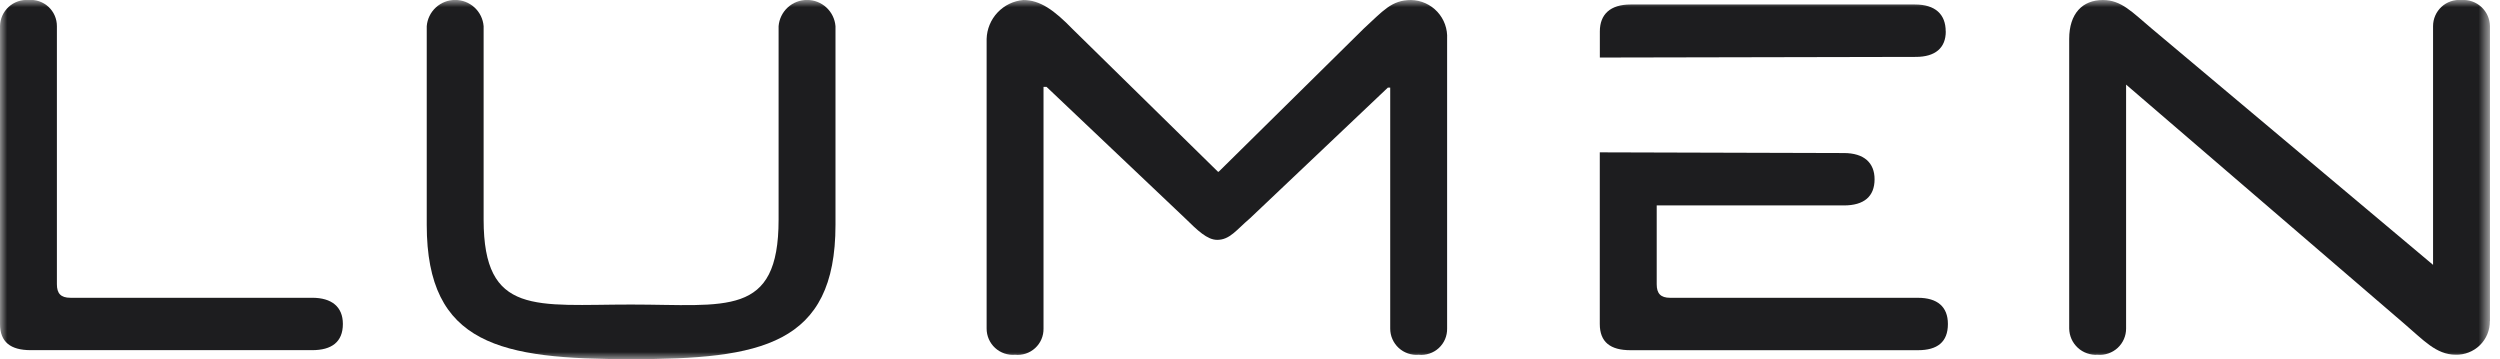 <svg width="174" height="25" viewBox="0 0 174 25" fill="none" xmlns="http://www.w3.org/2000/svg">
<mask id="mask0_213_1306" style="mask-type:luminance" maskUnits="userSpaceOnUse" x="0" y="0" width="174" height="25">
<path d="M173.301 0H0V25H173.301V0Z" fill="white"/>
</mask>
<g mask="url(#mask0_213_1306)">
<path d="M0 1.821V22.548C0 23.802 0.73 24.371 2.137 24.371H21.728C23.083 24.371 23.864 23.802 23.864 22.548C23.864 21.351 23.083 20.725 21.728 20.725H4.898C4.221 20.725 3.96 20.413 3.96 19.787V1.821C3.961 1.568 3.909 1.318 3.808 1.086C3.707 0.854 3.558 0.645 3.372 0.474C3.186 0.302 2.966 0.171 2.726 0.089C2.487 0.007 2.233 -0.024 1.98 -0.002C1.729 -0.019 1.477 0.015 1.239 0.099C1.002 0.182 0.783 0.313 0.598 0.484C0.413 0.654 0.264 0.861 0.161 1.091C0.058 1.321 0.004 1.569 0 1.821Z" fill="#1D1D1F"/>
<path d="M33.66 15.289V1.824C33.621 1.326 33.395 0.861 33.028 0.522C32.661 0.184 32.18 -0.005 31.68 -0.005C31.181 -0.005 30.7 0.184 30.333 0.522C29.966 0.861 29.74 1.326 29.701 1.824V15.653C29.701 24.042 34.91 24.997 43.925 24.997C52.94 24.997 58.15 24.04 58.15 15.653V1.824C58.11 1.326 57.885 0.861 57.517 0.522C57.151 0.184 56.669 -0.005 56.17 -0.005C55.67 -0.005 55.189 0.184 54.822 0.522C54.456 0.861 54.23 1.326 54.19 1.824V15.289C54.19 22.114 50.544 21.196 43.925 21.196C37.307 21.196 33.66 22.009 33.66 15.289Z" fill="#1D1D1F"/>
<path d="M96.759 6.096V22.867C96.758 23.12 96.81 23.37 96.911 23.602C97.013 23.834 97.161 24.043 97.347 24.214C97.533 24.386 97.753 24.517 97.993 24.599C98.232 24.68 98.486 24.712 98.739 24.69C98.992 24.716 99.248 24.688 99.489 24.608C99.731 24.528 99.953 24.397 100.14 24.225C100.327 24.052 100.476 23.842 100.576 23.608C100.675 23.374 100.724 23.121 100.719 22.867V2.708C100.738 2.365 100.688 2.02 100.572 1.696C100.455 1.372 100.275 1.075 100.041 0.822C99.807 0.569 99.524 0.366 99.21 0.225C98.896 0.084 98.556 0.007 98.212 -0C96.845 -0 96.249 0.774 94.93 1.979L84.822 11.952H84.769L74.66 2.032C73.365 0.697 72.381 -0 71.221 -0C70.538 0.061 69.901 0.37 69.43 0.869C68.96 1.368 68.689 2.023 68.669 2.708V22.867C68.668 23.12 68.72 23.37 68.821 23.602C68.922 23.834 69.071 24.043 69.257 24.214C69.443 24.386 69.663 24.517 69.902 24.599C70.142 24.68 70.396 24.712 70.648 24.69C70.901 24.716 71.157 24.688 71.399 24.608C71.641 24.528 71.862 24.397 72.049 24.225C72.237 24.052 72.385 23.842 72.485 23.608C72.585 23.374 72.634 23.121 72.629 22.867V6.044H72.837L82.476 15.183C83.344 16.033 84.018 16.694 84.717 16.694C85.594 16.694 86.044 16.01 87.01 15.183L96.597 6.096H96.759Z" fill="#1D1D1F"/>
<path d="M135.421 2.188C135.421 0.991 134.692 0.313 133.284 0.313H113.484C112.078 0.313 111.349 0.996 111.349 2.188V4.005L133.341 3.96C134.696 3.96 135.426 3.335 135.426 2.188" fill="#1D1D1F"/>
<path d="M111.345 10.603V22.55C111.345 23.804 112.074 24.374 113.482 24.374H133.489C134.844 24.374 135.574 23.804 135.574 22.55C135.574 21.352 134.844 20.727 133.489 20.727H116.245C115.568 20.727 115.307 20.414 115.307 19.789V14.298H128.333C129.74 14.298 130.47 13.672 130.47 12.475C130.47 11.335 129.74 10.652 128.333 10.652L111.345 10.603Z" fill="#1D1D1F"/>
<path d="M173.301 22.341V1.823C173.298 1.571 173.243 1.323 173.14 1.093C173.037 0.863 172.889 0.656 172.704 0.485C172.518 0.315 172.3 0.184 172.063 0.1C171.825 0.017 171.573 -0.018 171.322 -0C171.069 -0.022 170.815 0.009 170.576 0.091C170.336 0.172 170.116 0.303 169.93 0.475C169.743 0.646 169.595 0.855 169.493 1.087C169.392 1.319 169.34 1.57 169.341 1.823V18.434L149.747 1.979C148.399 0.847 147.648 -0 146.36 -0C144.947 -0 144.016 0.937 144.016 2.708V22.866C144.02 23.118 144.075 23.367 144.177 23.597C144.28 23.827 144.429 24.033 144.614 24.204C144.799 24.375 145.017 24.506 145.255 24.589C145.492 24.673 145.744 24.707 145.996 24.69C146.248 24.712 146.502 24.681 146.742 24.599C146.982 24.517 147.202 24.386 147.388 24.215C147.574 24.043 147.723 23.835 147.824 23.602C147.925 23.37 147.977 23.12 147.976 22.866V5.888L167.36 22.55C168.657 23.653 169.558 24.686 170.902 24.686C171.215 24.697 171.527 24.644 171.819 24.53C172.111 24.417 172.377 24.245 172.601 24.026C172.825 23.807 173.002 23.544 173.121 23.255C173.24 22.965 173.3 22.654 173.295 22.341" fill="#1D1D1F"/>
</g>
</svg>
